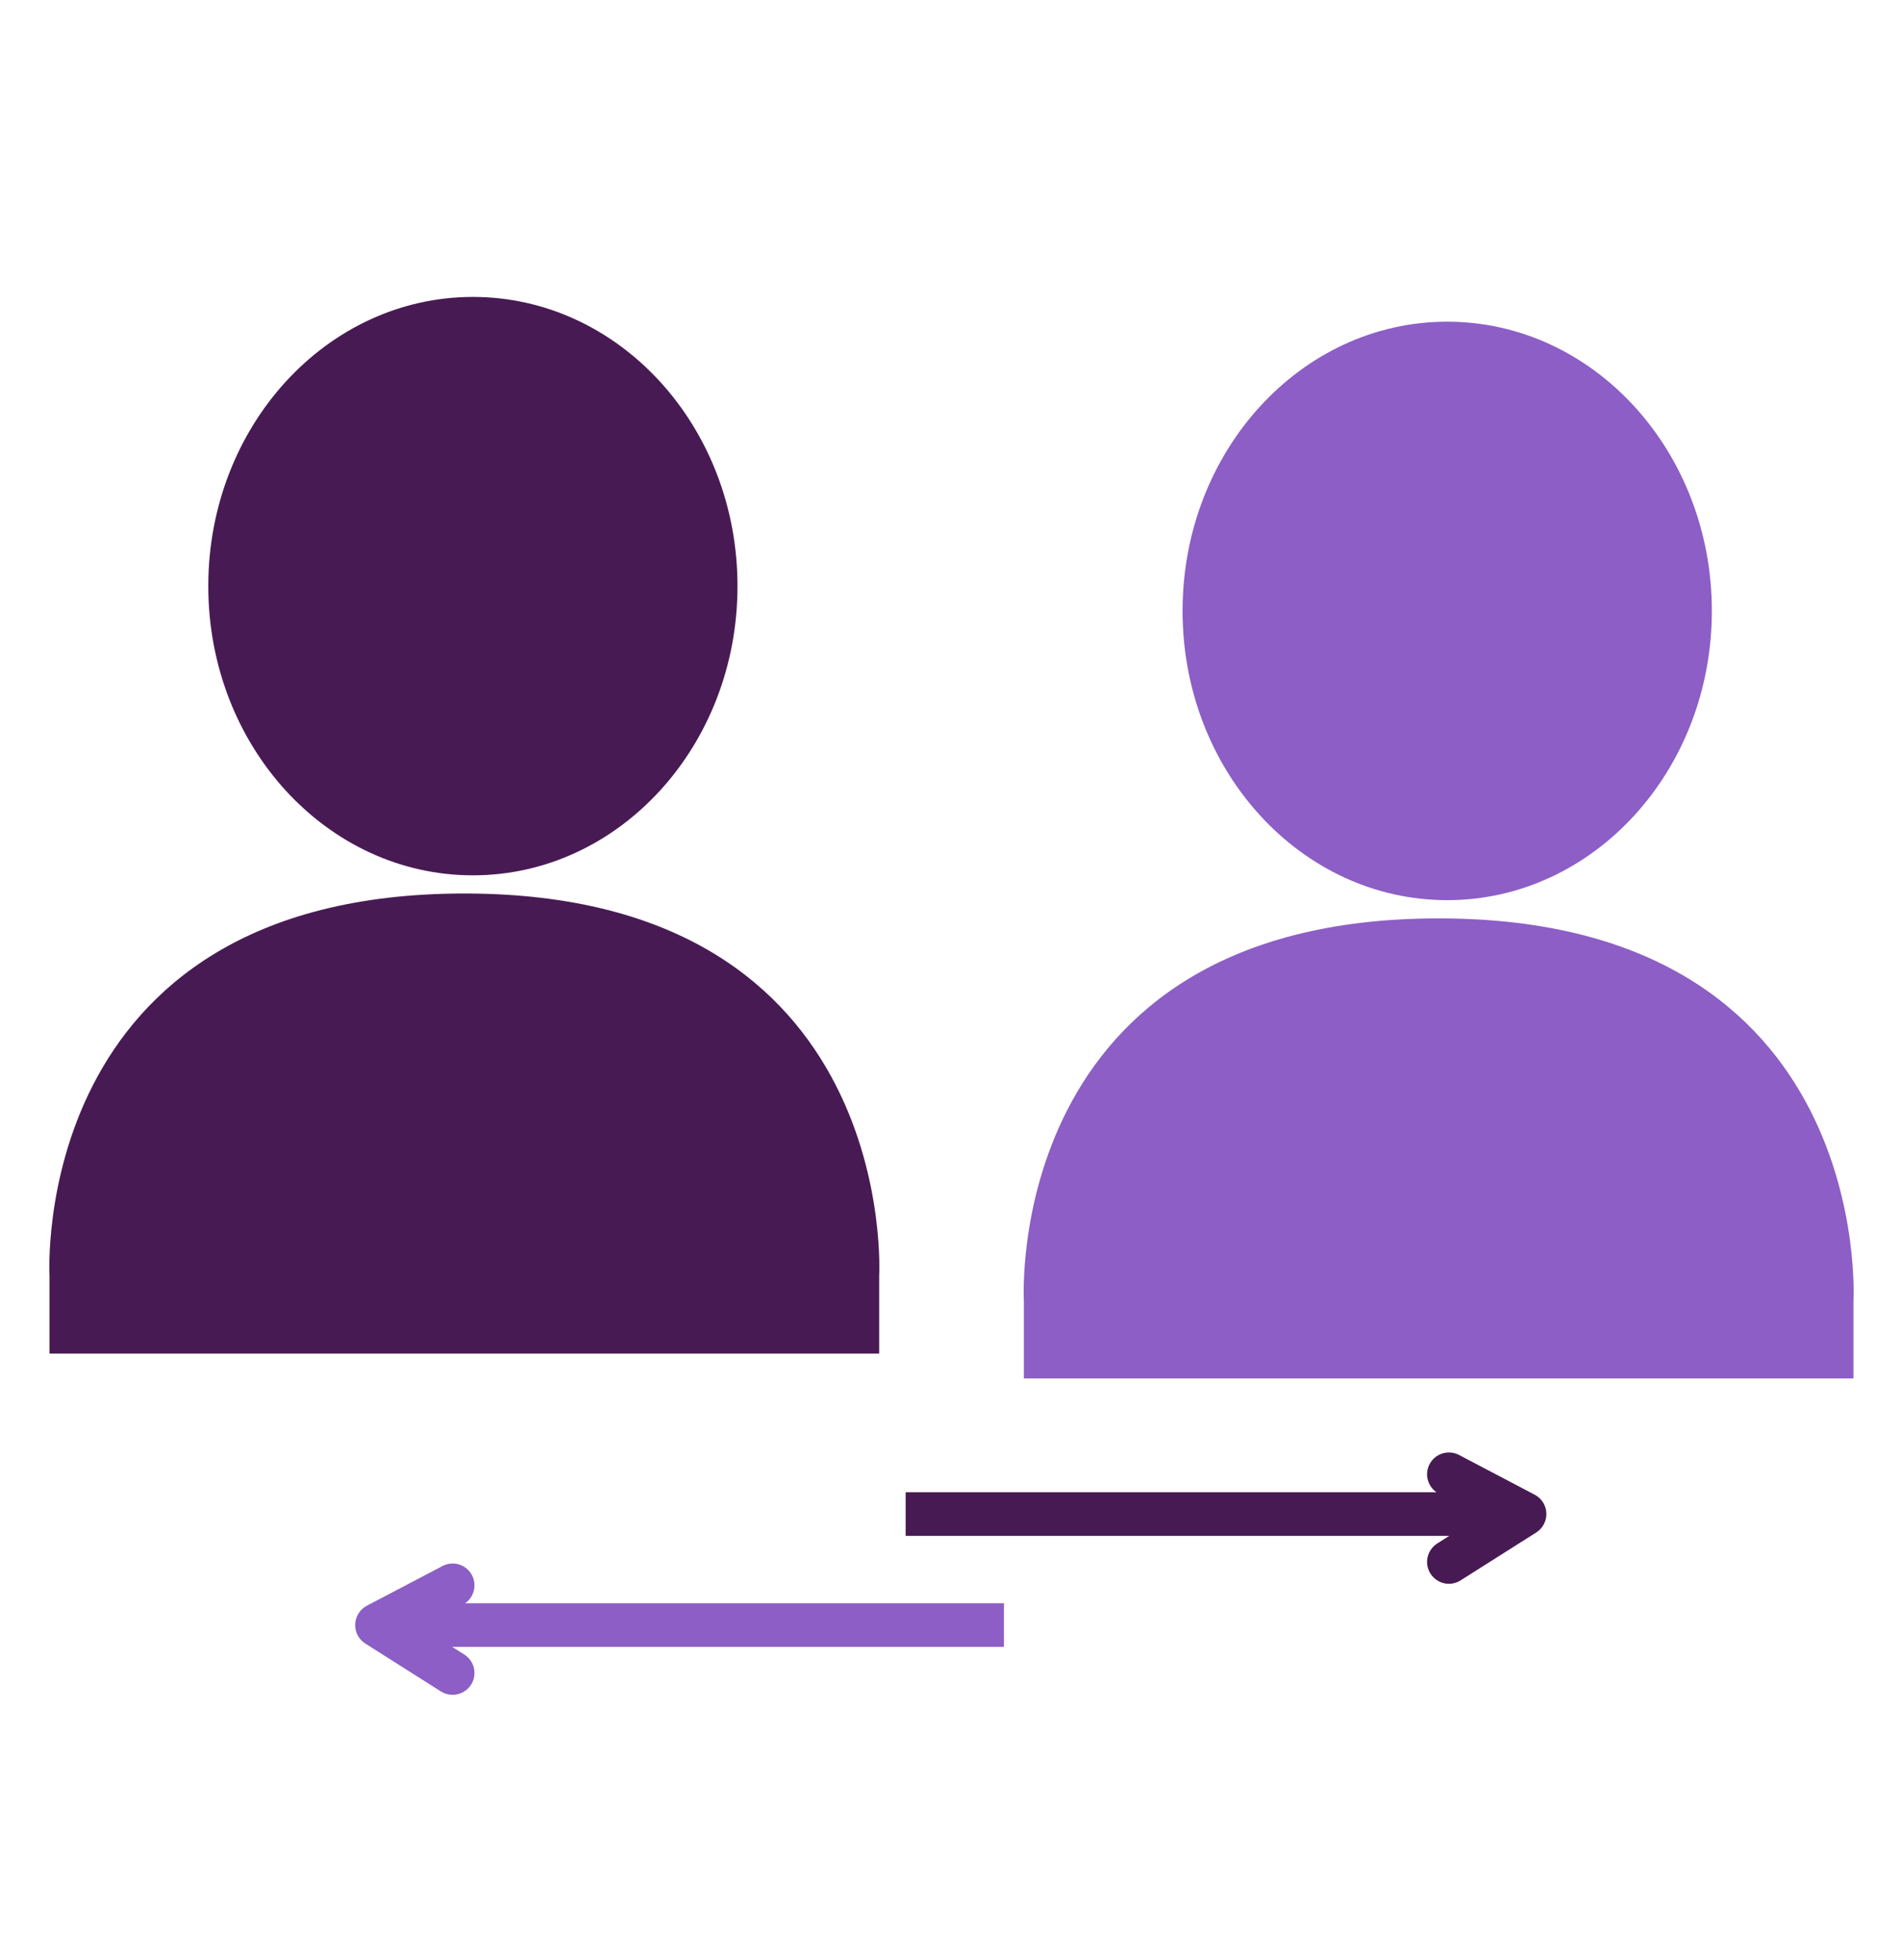 <svg width="32" height="33" viewBox="0 0 32 33" fill="none" xmlns="http://www.w3.org/2000/svg">
<path d="M24.374 15.155C26.835 15.155 28.831 12.975 28.831 10.285C28.831 7.596 26.835 5.416 24.374 5.416C21.912 5.416 19.917 7.596 19.917 10.285C19.917 12.975 21.912 15.155 24.374 15.155Z" fill="#8C5EC6"/>
<path d="M24.23 15.462C16.874 15.462 17.244 21.901 17.244 21.901V23.207H31.216V21.901C31.216 21.901 31.587 15.462 24.23 15.462Z" fill="#8C5EC6"/>
<path d="M7.965 14.737C10.426 14.737 12.421 12.557 12.421 9.868C12.421 7.179 10.426 4.999 7.965 4.999C5.503 4.999 3.508 7.179 3.508 9.868C3.508 12.557 5.503 14.737 7.965 14.737Z" fill="#481A54"/>
<path d="M7.821 15.043C0.464 15.043 0.834 21.482 0.834 21.482V22.789H14.807V21.482C14.807 21.482 15.177 15.043 7.821 15.043Z" fill="#481A54"/>
<path d="M25.459 25.123H15.253V25.858H25.459V25.123Z" fill="#481A54"/>
<path d="M24.403 26.665C24.282 26.665 24.163 26.604 24.092 26.494C23.983 26.322 24.035 26.095 24.206 25.986L24.942 25.52L24.232 25.147C24.052 25.052 23.983 24.83 24.077 24.65C24.172 24.471 24.394 24.401 24.574 24.496L25.848 25.165C25.964 25.226 26.039 25.344 26.044 25.475C26.049 25.607 25.984 25.73 25.873 25.801L24.6 26.607C24.539 26.646 24.47 26.665 24.403 26.665Z" fill="#481A54"/>
<path d="M16.908 26.992H6.567V27.727H16.908V26.992Z" fill="#8C5EC6"/>
<path d="M7.623 28.534C7.555 28.534 7.487 28.516 7.426 28.477L6.153 27.671C6.042 27.6 5.976 27.476 5.982 27.345C5.988 27.214 6.062 27.095 6.178 27.034L7.452 26.366C7.633 26.271 7.855 26.34 7.949 26.52C8.043 26.7 7.974 26.922 7.794 27.017L7.084 27.39L7.82 27.856C7.992 27.964 8.042 28.192 7.934 28.363C7.864 28.473 7.744 28.534 7.623 28.534Z" fill="#8C5EC6"/>
</svg>
